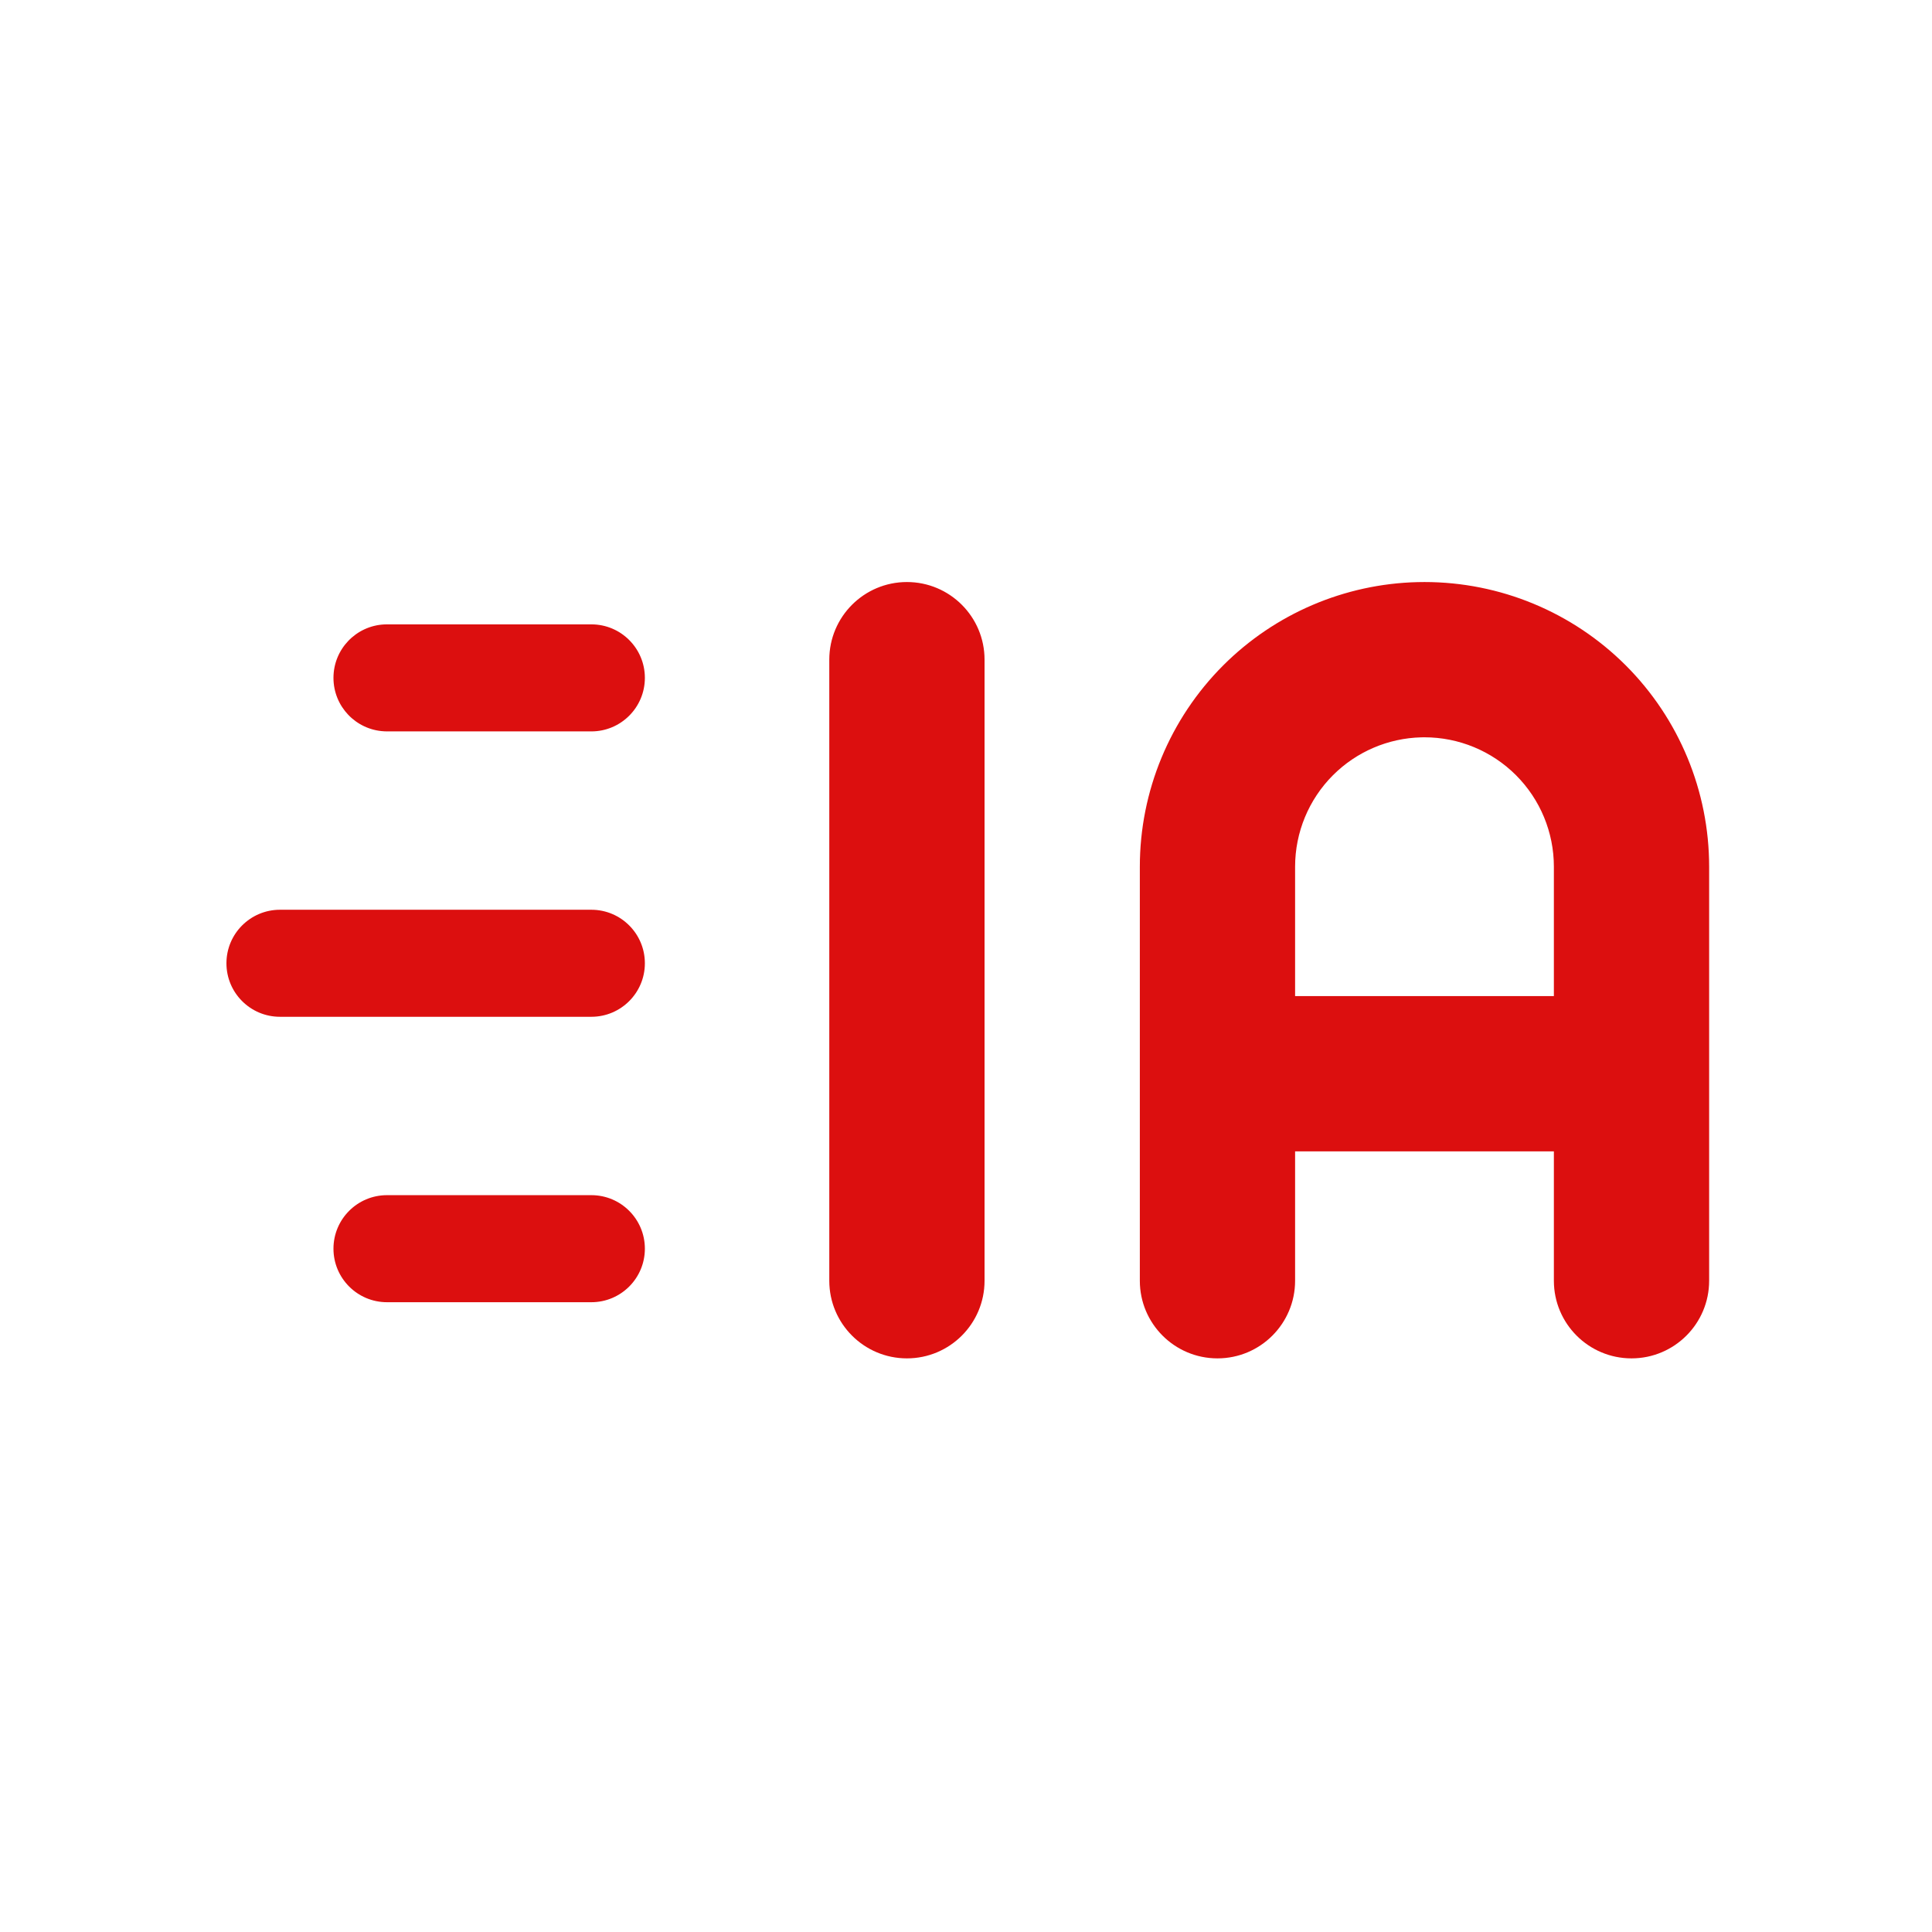 <svg width="88" height="88" viewBox="0 0 88 88" fill="none" xmlns="http://www.w3.org/2000/svg">
<path d="M58.99 39.477C58.99 37.914 59.611 36.414 60.716 35.309C61.787 34.239 63.227 33.622 64.737 33.585L64.883 33.583C66.447 33.583 67.946 34.204 69.051 35.309C70.156 36.414 70.777 37.913 70.777 39.477V45.37H58.99V39.477ZM44.845 58.336V30.047C44.845 28.094 43.262 26.511 41.309 26.511C39.356 26.511 37.773 28.094 37.773 30.047V58.336C37.773 60.289 39.356 61.872 41.309 61.872C43.262 61.872 44.845 60.289 44.845 58.336ZM51.918 58.336C51.918 60.289 53.501 61.872 55.454 61.872C57.407 61.872 58.99 60.289 58.99 58.336V52.443H70.777V58.336C70.777 60.289 72.36 61.872 74.313 61.872C76.266 61.872 77.849 60.289 77.849 58.336V39.477C77.849 36.038 76.484 32.74 74.052 30.308C71.62 27.877 68.322 26.511 64.883 26.511L64.562 26.515C61.24 26.597 58.071 27.953 55.715 30.308C53.284 32.74 51.918 36.038 51.918 39.477V58.336Z" fill="#DC0F0F"/>
<path d="M15.189 56.876C15.189 55.53 16.28 54.438 17.627 54.438H26.936C28.282 54.438 29.373 55.53 29.373 56.876C29.373 58.222 28.282 59.314 26.936 59.314H17.627C16.28 59.314 15.189 58.222 15.189 56.876Z" fill="#DC0F0F"/>
<path d="M10.314 43.876C10.314 42.53 11.405 41.439 12.751 41.438H26.936C28.282 41.438 29.373 42.53 29.373 43.876C29.373 45.222 28.282 46.313 26.936 46.313H12.751C11.405 46.313 10.314 45.222 10.314 43.876Z" fill="#DC0F0F"/>
<path d="M17.501 28.442L17.627 28.439H26.936C28.282 28.439 29.373 29.53 29.373 30.876C29.373 32.222 28.282 33.314 26.936 33.314H17.627L17.501 33.31C16.213 33.245 15.189 32.18 15.189 30.876C15.189 29.572 16.213 28.507 17.501 28.442Z" fill="#DC0F0F"/>
</svg>
